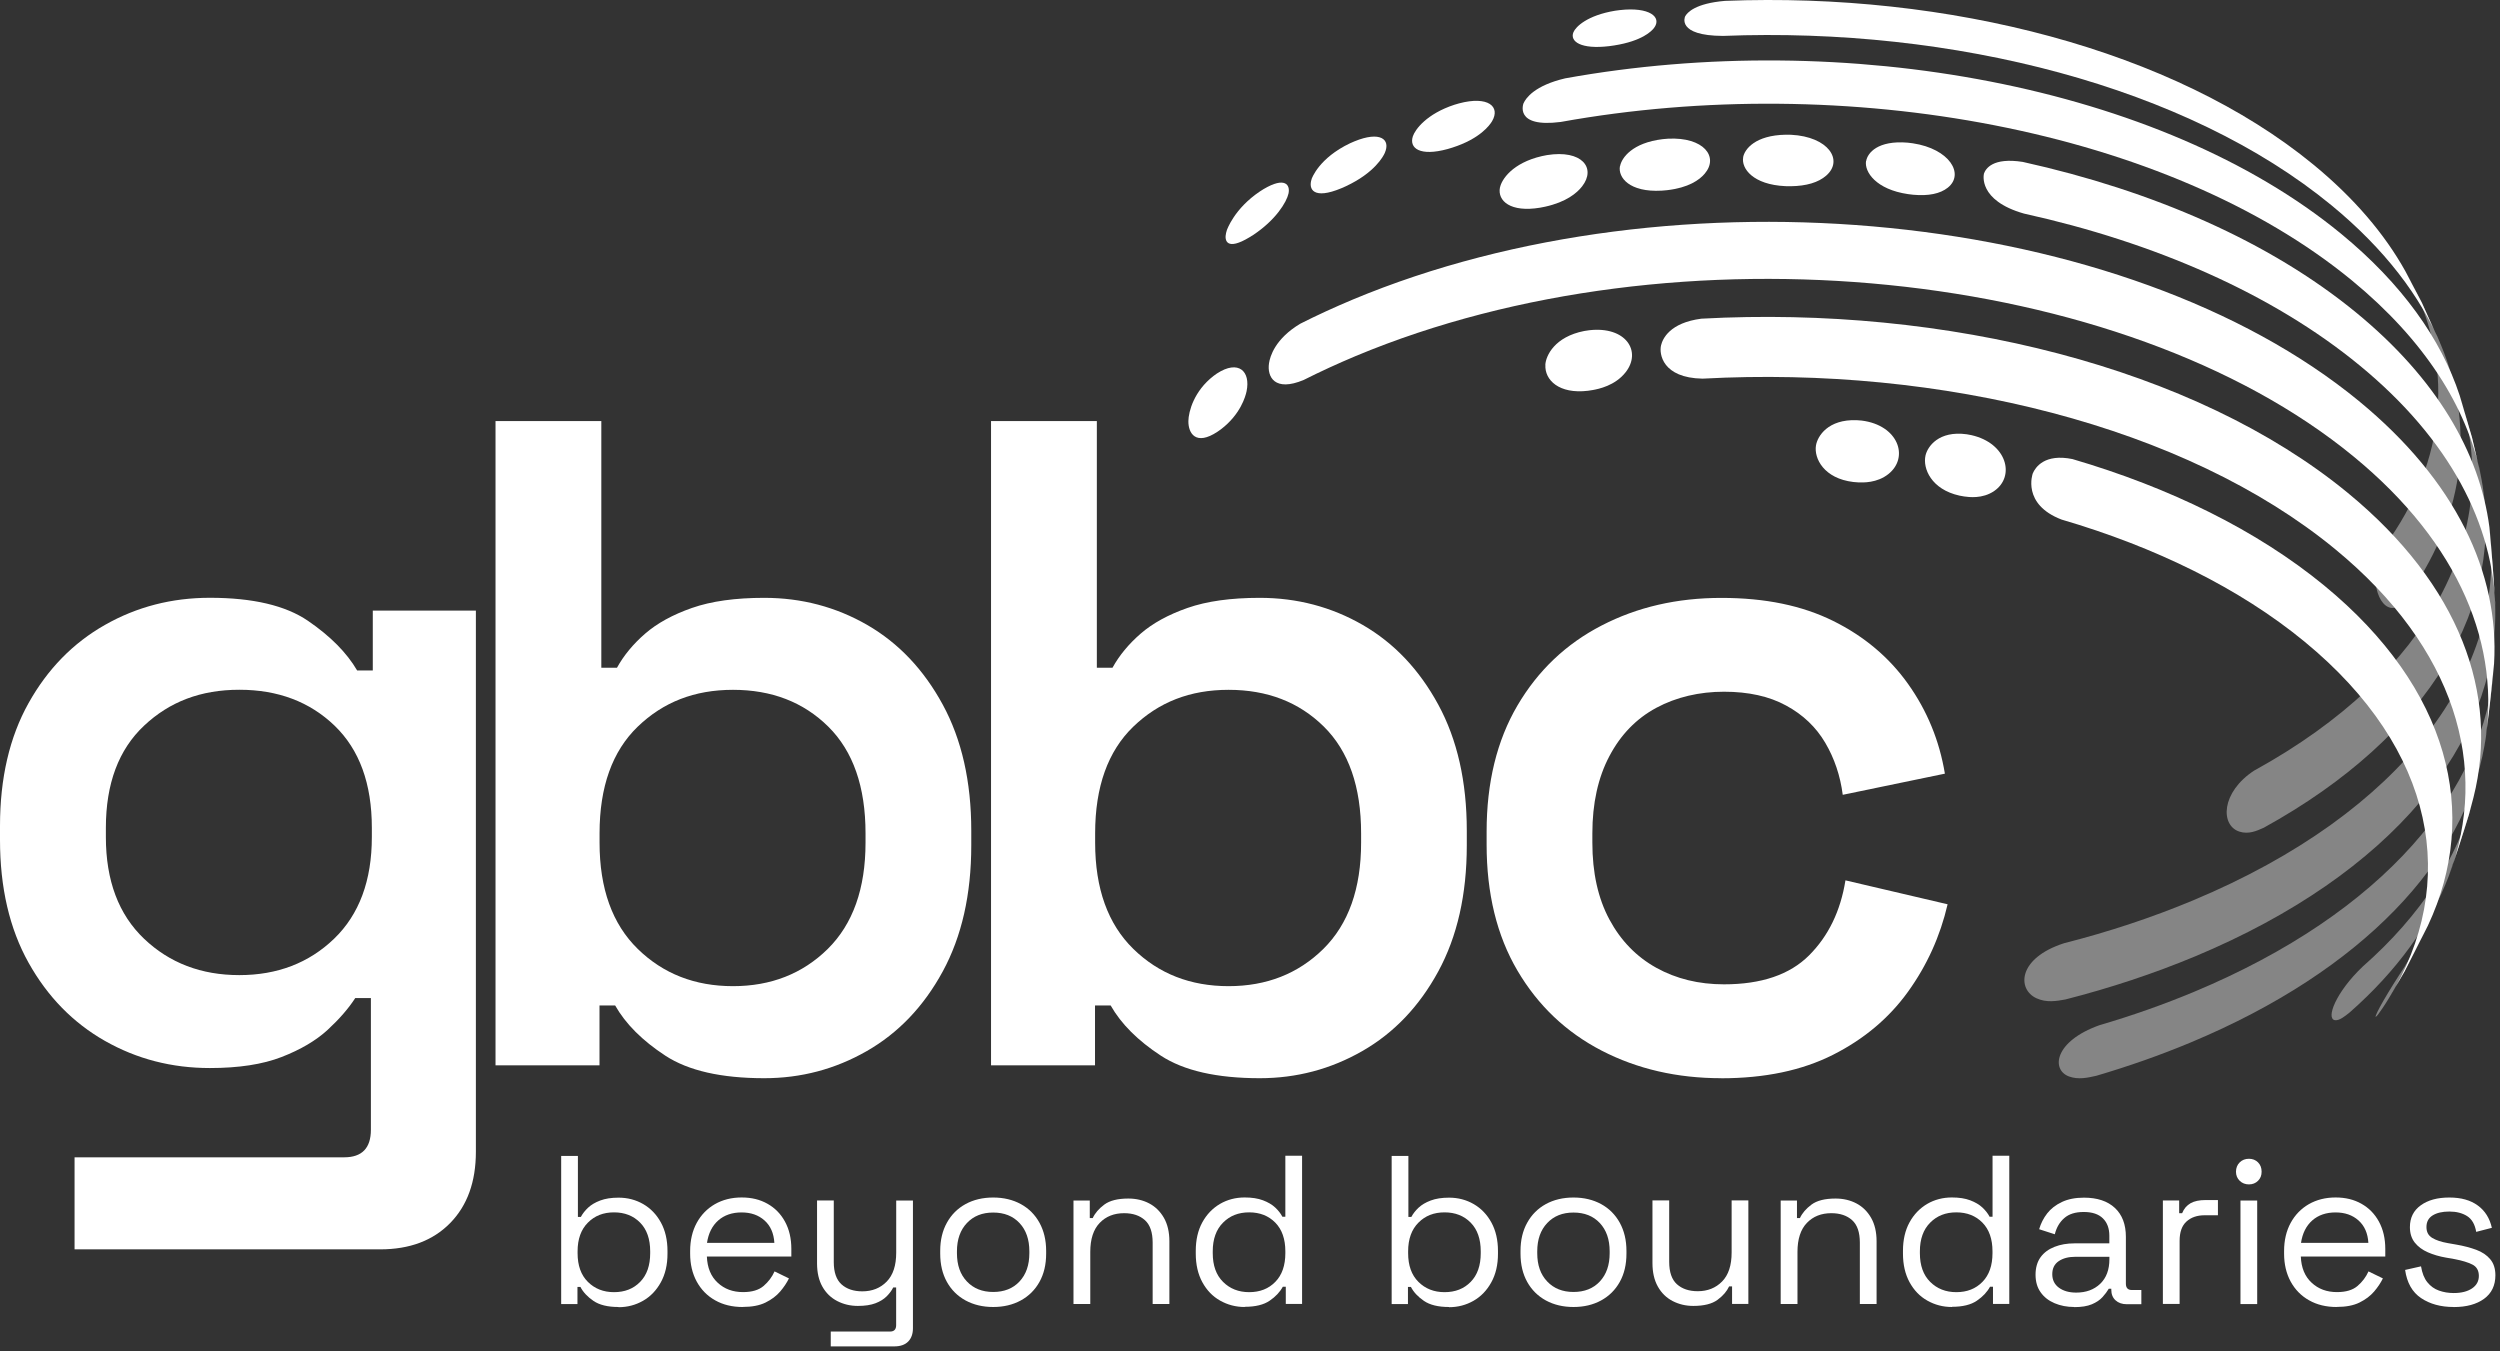 <?xml version="1.0" encoding="UTF-8"?>
<svg xmlns="http://www.w3.org/2000/svg" width="396" height="214" viewBox="0 0 396 214" fill="none">
  <rect x="0" y="0" width="396" height="214" fill="#333333" stroke="none"/>
  <path d="M381.021 152.928C378.271 157.088 376.161 160.748 376.301 161.088C376.561 160.898 376.731 160.668 377.411 159.668C377.741 159.178 378.061 158.678 378.361 158.178L380.891 153.848L384.581 146.598C383.581 148.738 382.381 150.848 381.001 152.918" fill="white" fill-opacity="0.4"></path>
  <path d="M374.271 153.088C369.981 157.158 368.381 161.368 369.851 161.598C370.521 161.708 371.451 160.968 372.191 160.368C379.701 153.758 384.971 146.438 387.871 138.808C388.851 135.888 390.221 132.018 391.061 129.058L391.791 126.318C389.401 135.818 383.491 144.978 374.271 153.088Z" fill="white" fill-opacity="0.4"></path>
  <path d="M332.56 162.388C325.37 164.948 324.89 169.458 327.72 170.508C329.2 171.058 330.73 170.708 332.08 170.398C337.2 168.888 342.19 167.138 347 165.128C374.35 153.698 390.33 136.368 393.54 118.118C394.06 114.228 394.76 109.038 395.06 105.128C393.86 125.168 377.45 144.598 347.6 157.078C342.75 159.108 337.72 160.878 332.56 162.388Z" fill="white" fill-opacity="0.4"></path>
  <path d="M326.94 149.408C319.57 151.788 319.5 156.718 322.58 158.128C324.18 158.858 325.76 158.568 327.15 158.318C334.25 156.508 341.13 154.228 347.69 151.498C379.03 138.398 395.56 117.638 395.25 96.548C395.04 92.628 394.75 87.388 394.31 83.488C397.23 105.958 380.75 128.678 347.36 142.628C340.84 145.348 334 147.608 326.94 149.408Z" fill="white" fill-opacity="0.4"></path>
  <path d="M357.12 122.018C351.75 125.498 351.7 130.758 354.72 131.728C356.18 132.198 357.45 131.618 358.57 131.118C385.04 116.538 397.13 95.598 392.93 75.188L391.57 69.358L389.6 62.658C396.64 84.058 385.03 106.658 357.12 122.028" fill="white" fill-opacity="0.4"></path>
  <path d="M377.661 86.578C374.891 91.098 376.691 96.618 379.181 96.288C379.921 96.188 380.471 95.578 380.911 95.088C390.151 82.488 392.291 68.288 386.691 54.748L383.631 47.958L381.021 42.958C389.061 57.398 387.661 72.948 377.671 86.578" fill="white" fill-opacity="0.4"></path>
  <path d="M321.99 74.988C322.41 74.008 323.87 71.818 328.28 72.718C343.67 77.228 357.47 83.968 368.18 92.768C387.95 109.028 392.91 128.828 384.59 146.598L380.9 153.848L378.37 158.178C389.64 139.918 385.84 118.738 365.04 101.638C354.71 93.148 341.39 86.648 326.55 82.298C320.23 79.878 321.97 75.038 321.99 74.998" fill="white"></path>
  <path d="M304.999 72.158C305.319 70.728 307.099 68.178 311.529 68.788C311.779 68.838 312.029 68.878 312.279 68.928C317.889 70.198 319.259 75.438 315.889 77.768C314.019 79.058 311.829 78.738 311.109 78.638C310.869 78.598 310.629 78.548 310.389 78.508C305.909 77.518 304.539 74.198 304.999 72.158Z" fill="white"></path>
  <path d="M287.65 70.558C287.89 69.098 289.54 66.388 294.1 66.558C294.36 66.578 294.62 66.598 294.88 66.618C300.69 67.338 302.44 72.418 299.15 75.068C297.33 76.538 295.07 76.438 294.32 76.408C294.07 76.388 293.82 76.368 293.57 76.348C288.93 75.798 287.31 72.628 287.65 70.548" fill="white"></path>
  <path d="M263.109 54.709C263.359 53.648 264.499 51.129 269.499 50.478C308.089 48.379 347.629 58.129 371.899 78.079C389.629 92.659 395.919 109.969 391.799 126.319L391.069 129.059C390.129 131.988 388.949 135.928 387.879 138.809C394.469 121.508 388.909 102.629 369.879 86.978C346.129 67.459 307.449 57.928 269.689 59.978C263.309 59.868 262.789 56.038 263.109 54.709Z" fill="white"></path>
  <path d="M244.78 57.779C244.87 56.329 246.26 53.349 250.94 52.429C251.21 52.389 251.47 52.349 251.74 52.309C257.53 51.649 260.08 55.629 257.52 58.939C255.83 61.109 253.18 61.619 252.31 61.779C252.05 61.819 251.79 61.859 251.53 61.899C246.96 62.449 244.65 60.199 244.79 57.789" fill="white"></path>
  <path d="M201.01 57.548C201.17 56.458 201.98 53.648 205.98 51.268C208.61 49.938 211.38 48.668 214.26 47.458C265.46 26.058 336.82 33.248 373.64 63.518C389 76.138 395.92 90.788 395.06 105.128C394.67 109.028 394.15 114.238 393.54 118.118C396.29 102.488 389.68 86.178 372.83 72.328C336.31 42.298 265.53 35.168 214.74 56.398C211.88 57.598 209.14 58.858 206.52 60.178C201.9 62.128 200.69 59.678 201.01 57.558" fill="white"></path>
  <path d="M188.24 66.709C188.26 65.178 189.13 61.949 192.21 59.559C192.39 59.428 192.57 59.298 192.75 59.169C196.2 56.919 198.11 58.828 197.46 61.968C197.29 62.788 196.49 65.648 193.4 67.999C193.22 68.129 193.04 68.258 192.86 68.379C189.41 70.678 188.21 68.629 188.24 66.689" fill="white"></path>
  <path d="M314.24 27.548C314.51 26.728 315.64 24.898 320.41 25.648C340.95 30.198 359.52 38.258 373.27 49.558C385.89 59.928 392.78 71.678 394.32 83.488C394.67 87.398 395.13 92.618 395.26 96.548C395.06 83.158 388.07 69.638 373.76 57.878C359.94 46.518 341.25 38.398 320.59 33.828C313.26 31.738 314.24 27.598 314.25 27.558" fill="white"></path>
  <path d="M295.6 25.508C295.81 24.238 297.43 22.198 302.18 22.598C302.45 22.628 302.72 22.658 302.99 22.698C308.81 23.578 311.22 27.578 308.53 29.728C307.32 30.688 305.48 31.068 303.05 30.848C302.78 30.818 302.51 30.788 302.23 30.748C297.17 30.008 295.3 27.238 295.58 25.498" fill="white"></path>
  <path d="M276.11 24.918C276.34 23.628 278.03 21.418 282.87 21.338C283.15 21.338 283.42 21.338 283.7 21.348C289.64 21.648 292.06 25.398 289.27 27.818C288.02 28.908 286.13 29.468 283.65 29.498C283.37 29.498 283.09 29.498 282.82 29.488C277.67 29.258 275.8 26.678 276.12 24.918" fill="white"></path>
  <path d="M256.62 26.309C256.87 24.989 258.57 22.609 263.39 22.039C263.66 22.019 263.94 21.989 264.21 21.969C269.89 21.679 272.3 24.849 270.02 27.519C269.19 28.499 267.47 29.739 264.04 30.129C263.76 30.149 263.49 30.179 263.21 30.199C258.09 30.489 256.26 28.099 256.6 26.309" fill="white"></path>
  <path d="M237.599 29.708C237.839 28.458 239.539 25.808 244.239 24.728C244.509 24.678 244.779 24.628 245.039 24.568C250.579 23.678 252.869 26.608 250.609 29.518C249.789 30.578 248.099 31.998 244.759 32.738C244.489 32.788 244.219 32.838 243.949 32.898C239.269 33.678 237.179 31.828 237.589 29.708" fill="white"></path>
  <path d="M241.34 16.338C241.7 15.539 243.07 13.549 247.93 12.409C292.19 4.418 342.25 13.539 370.83 37.029C380.46 44.949 386.67 53.688 389.61 62.639L391.58 69.338L392.94 75.168C390.73 64.448 384.03 53.868 372.55 44.428C343.41 20.479 292.35 11.168 247.21 19.319C239.75 20.279 241.32 16.358 241.34 16.319" fill="white"></path>
  <path d="M223.79 21.608C224.15 20.508 225.98 18.038 230.36 16.598C230.61 16.528 230.86 16.448 231.11 16.378C235.72 15.148 237.71 16.888 236.34 19.208C235.97 19.828 234.43 21.978 230.06 23.378C229.81 23.458 229.55 23.528 229.3 23.608C224.92 24.808 223.19 23.478 223.79 21.618" fill="white"></path>
  <path d="M207.75 28.378C207.8 28.238 208.92 25.038 213.86 22.688C214.09 22.588 214.32 22.488 214.55 22.388C218.6 20.728 220.33 22.038 219.34 24.248C219.12 24.748 217.76 27.368 213.17 29.508C212.94 29.608 212.7 29.718 212.47 29.818C208.04 31.668 207.22 29.978 207.76 28.378" fill="white"></path>
  <path d="M194.32 36.499C194.37 36.359 195.51 33.039 199.59 30.309C199.78 30.189 199.97 30.069 200.16 29.949C203.58 27.929 204.39 29.299 204.1 30.649C203.81 31.999 202.08 34.859 198.49 37.229C198.3 37.349 198.1 37.469 197.91 37.589C194.35 39.739 193.91 38.169 194.21 36.899C194.24 36.779 194.28 36.629 194.32 36.509" fill="white"></path>
  <path d="M266.92 2.608C267.24 1.998 268.51 0.538 273.25 0.138C308.52 -1.252 344.29 7.868 366.46 26.088C372.91 31.388 377.74 37.088 381.01 42.958L383.62 47.958L386.68 54.748C383.47 46.988 377.72 39.438 369.32 32.528C346.4 13.688 309.4 4.248 272.92 5.688C265.51 5.658 266.91 2.638 266.92 2.608Z" fill="white"></path>
  <path d="M249.23 5.108C249.58 4.248 251.41 2.428 255.84 1.698C256.09 1.658 256.34 1.628 256.59 1.598C261.23 1.068 263.31 2.688 262 4.428C261.65 4.898 260.14 6.498 255.69 7.198C255.43 7.238 255.17 7.268 254.91 7.308C250.42 7.848 248.63 6.578 249.23 5.108Z" fill="white"></path>
  <path d="M97.97 207.029C96.27 207.029 94.95 206.709 94 206.059C93.05 205.409 92.36 204.669 91.94 203.849H91.47V206.569H88.89V183.099H91.54V192.759H92.01C92.28 192.249 92.66 191.759 93.15 191.299C93.64 190.839 94.28 190.459 95.08 190.159C95.87 189.859 96.84 189.709 97.98 189.709C99.41 189.709 100.71 190.049 101.89 190.729C103.06 191.409 104 192.379 104.69 193.649C105.38 194.909 105.73 196.419 105.73 198.159V198.599C105.73 200.339 105.38 201.849 104.67 203.129C103.97 204.399 103.03 205.379 101.85 206.049C100.67 206.719 99.39 207.059 97.98 207.059L97.97 207.029ZM97.26 204.679C98.96 204.679 100.34 204.139 101.4 203.049C102.46 201.969 102.99 200.449 102.99 198.509V198.209C102.99 196.269 102.46 194.749 101.4 193.669C100.34 192.589 98.96 192.039 97.26 192.039C95.56 192.039 94.2 192.579 93.12 193.669C92.04 194.749 91.49 196.269 91.49 198.209V198.509C91.49 200.449 92.03 201.969 93.12 203.049C94.2 204.129 95.58 204.679 97.26 204.679Z" fill="white"></path>
  <path d="M117.639 207.029C115.989 207.029 114.529 206.679 113.279 205.969C112.029 205.269 111.059 204.279 110.359 202.999C109.669 201.729 109.319 200.249 109.319 198.569V198.169C109.319 196.469 109.669 194.979 110.359 193.709C111.049 192.439 112.009 191.449 113.239 190.739C114.469 190.039 115.879 189.679 117.469 189.679C119.059 189.679 120.379 190.009 121.559 190.669C122.739 191.329 123.669 192.269 124.339 193.499C125.009 194.729 125.349 196.169 125.349 197.829V199.039H111.969C112.039 200.809 112.609 202.189 113.679 203.179C114.749 204.179 116.089 204.669 117.699 204.669C119.109 204.669 120.189 204.349 120.949 203.699C121.709 203.049 122.289 202.279 122.689 201.389L124.969 202.499C124.629 203.189 124.169 203.889 123.579 204.579C122.989 205.269 122.219 205.849 121.269 206.319C120.319 206.789 119.109 207.019 117.629 207.019L117.639 207.029ZM122.659 196.869C122.569 195.349 122.049 194.169 121.099 193.319C120.149 192.469 118.939 192.049 117.459 192.049C115.979 192.049 114.729 192.469 113.769 193.319C112.809 194.169 112.219 195.349 111.989 196.869H122.659Z" fill="white"></path>
  <path d="M131.59 213.268V210.918H140.98C141.63 210.918 141.95 210.578 141.95 209.908V203.938H141.48C141.26 204.408 140.91 204.868 140.46 205.328C140 205.788 139.4 206.158 138.67 206.438C137.93 206.718 137 206.858 135.89 206.858C134.7 206.858 133.61 206.598 132.62 206.088C131.63 205.578 130.84 204.818 130.27 203.808C129.7 202.798 129.42 201.568 129.42 200.118V190.158H132.07V199.918C132.07 201.528 132.48 202.698 133.29 203.438C134.11 204.178 135.21 204.548 136.59 204.548C138.15 204.548 139.44 204.038 140.45 203.008C141.46 201.978 141.96 200.448 141.96 198.418V190.168H144.61V210.388C144.61 211.278 144.36 211.988 143.86 212.498C143.36 213.008 142.62 213.268 141.66 213.268H131.59Z" fill="white"></path>
  <path d="M157.32 207.028C155.67 207.028 154.21 206.678 152.94 205.988C151.68 205.298 150.69 204.318 149.99 203.058C149.29 201.798 148.93 200.308 148.93 198.578V198.138C148.93 196.438 149.28 194.948 149.99 193.678C150.69 192.408 151.68 191.418 152.94 190.728C154.2 190.038 155.66 189.688 157.32 189.688C158.98 189.688 160.43 190.038 161.7 190.728C162.96 191.418 163.95 192.408 164.65 193.678C165.35 194.948 165.71 196.438 165.71 198.138V198.578C165.71 200.298 165.36 201.788 164.65 203.058C163.95 204.318 162.96 205.298 161.7 205.988C160.44 206.678 158.98 207.028 157.32 207.028ZM157.32 204.648C159.06 204.648 160.46 204.098 161.49 202.988C162.53 201.878 163.05 200.388 163.05 198.508V198.208C163.05 196.328 162.53 194.838 161.49 193.728C160.45 192.618 159.06 192.068 157.32 192.068C155.58 192.068 154.21 192.618 153.16 193.728C152.11 194.838 151.58 196.328 151.58 198.208V198.508C151.58 200.388 152.1 201.878 153.16 202.988C154.21 204.098 155.6 204.648 157.32 204.648Z" fill="white"></path>
  <path d="M170.04 206.559V190.159H172.62V192.939H173.09C173.45 192.159 174.06 191.449 174.92 190.809C175.78 190.169 177.05 189.849 178.73 189.849C179.96 189.849 181.06 190.109 182.03 190.619C183 191.129 183.78 191.889 184.36 192.899C184.94 193.909 185.23 195.149 185.23 196.619V206.549H182.58V196.829C182.58 195.199 182.17 194.009 181.36 193.279C180.54 192.539 179.44 192.169 178.06 192.169C176.47 192.169 175.18 192.679 174.19 193.709C173.2 194.739 172.7 196.269 172.7 198.299V206.549H170.05L170.04 206.559Z" fill="white"></path>
  <path d="M197.159 207.028C195.749 207.028 194.459 206.688 193.269 206.018C192.079 205.348 191.149 204.378 190.449 203.098C189.759 201.828 189.409 200.318 189.409 198.568V198.128C189.409 196.388 189.759 194.878 190.449 193.618C191.139 192.358 192.079 191.388 193.249 190.698C194.419 190.018 195.729 189.678 197.159 189.678C198.299 189.678 199.269 189.828 200.059 190.128C200.849 190.428 201.499 190.808 201.989 191.268C202.479 191.728 202.859 192.208 203.129 192.728H203.599V183.068H206.249V206.538H203.669V203.818H203.199C202.749 204.648 202.059 205.388 201.119 206.028C200.179 206.678 198.859 206.998 197.159 206.998V207.028ZM197.869 204.678C199.569 204.678 200.949 204.138 202.009 203.048C203.069 201.968 203.599 200.448 203.599 198.508V198.208C203.599 196.268 203.069 194.748 202.009 193.668C200.949 192.588 199.569 192.038 197.869 192.038C196.169 192.038 194.809 192.578 193.729 193.668C192.649 194.748 192.099 196.268 192.099 198.208V198.508C192.099 200.448 192.639 201.968 193.729 203.048C194.809 204.128 196.189 204.678 197.869 204.678Z" fill="white"></path>
  <path d="M229.519 207.029C227.819 207.029 226.499 206.709 225.549 206.059C224.599 205.409 223.909 204.669 223.489 203.849H223.019V206.569H220.439V183.099H223.089V192.759H223.559C223.829 192.249 224.209 191.759 224.699 191.299C225.189 190.839 225.829 190.459 226.629 190.159C227.419 189.859 228.389 189.709 229.529 189.709C230.959 189.709 232.259 190.049 233.439 190.729C234.609 191.409 235.549 192.379 236.239 193.649C236.929 194.909 237.279 196.419 237.279 198.159V198.599C237.279 200.339 236.929 201.849 236.219 203.129C235.519 204.399 234.579 205.379 233.399 206.049C232.219 206.719 230.939 207.059 229.529 207.059L229.519 207.029ZM228.819 204.679C230.519 204.679 231.899 204.139 232.959 203.049C234.019 201.969 234.549 200.449 234.549 198.509V198.209C234.549 196.269 234.019 194.749 232.959 193.669C231.899 192.589 230.519 192.039 228.819 192.039C227.119 192.039 225.759 192.579 224.679 193.669C223.599 194.749 223.049 196.269 223.049 198.209V198.509C223.049 200.449 223.589 201.969 224.679 203.049C225.759 204.129 227.139 204.679 228.819 204.679Z" fill="white"></path>
  <path d="M249.24 207.028C247.59 207.028 246.13 206.678 244.86 205.988C243.6 205.298 242.61 204.318 241.91 203.058C241.21 201.798 240.85 200.308 240.85 198.578V198.138C240.85 196.438 241.2 194.948 241.91 193.678C242.61 192.408 243.6 191.418 244.86 190.728C246.12 190.038 247.58 189.688 249.24 189.688C250.9 189.688 252.35 190.038 253.62 190.728C254.88 191.418 255.87 192.408 256.57 193.678C257.27 194.948 257.63 196.438 257.63 198.138V198.578C257.63 200.298 257.28 201.788 256.57 203.058C255.87 204.318 254.88 205.298 253.62 205.988C252.36 206.678 250.9 207.028 249.24 207.028ZM249.24 204.648C250.98 204.648 252.38 204.098 253.41 202.988C254.45 201.878 254.97 200.388 254.97 198.508V198.208C254.97 196.328 254.45 194.838 253.41 193.728C252.37 192.618 250.98 192.068 249.24 192.068C247.5 192.068 246.13 192.618 245.08 193.728C244.03 194.838 243.5 196.328 243.5 198.208V198.508C243.5 200.388 244.02 201.878 245.08 202.988C246.13 204.098 247.52 204.648 249.24 204.648Z" fill="white"></path>
  <path d="M268.22 206.858C267.03 206.858 265.94 206.598 264.95 206.088C263.96 205.578 263.17 204.808 262.6 203.788C262.03 202.768 261.75 201.538 261.75 200.078V190.148H264.4V199.868C264.4 201.498 264.81 202.688 265.62 203.418C266.44 204.158 267.54 204.528 268.92 204.528C270.48 204.528 271.77 204.018 272.78 202.988C273.79 201.958 274.29 200.428 274.29 198.398V190.148H276.94V206.548H274.36V203.768H273.89C273.53 204.548 272.92 205.258 272.05 205.898C271.18 206.538 269.9 206.858 268.23 206.858H268.22Z" fill="white"></path>
  <path d="M282.06 206.559V190.159H284.64V192.939H285.11C285.47 192.159 286.08 191.449 286.94 190.809C287.8 190.169 289.07 189.849 290.75 189.849C291.98 189.849 293.08 190.109 294.05 190.619C295.02 191.129 295.8 191.889 296.38 192.899C296.96 193.909 297.25 195.149 297.25 196.619V206.549H294.6V196.829C294.6 195.199 294.19 194.009 293.38 193.279C292.56 192.539 291.46 192.169 290.08 192.169C288.49 192.169 287.2 192.679 286.21 193.709C285.22 194.739 284.72 196.269 284.72 198.299V206.549H282.07L282.06 206.559Z" fill="white"></path>
  <path d="M309.18 207.028C307.77 207.028 306.48 206.688 305.29 206.018C304.1 205.348 303.17 204.378 302.47 203.098C301.78 201.828 301.43 200.318 301.43 198.568V198.128C301.43 196.388 301.78 194.878 302.47 193.618C303.16 192.358 304.1 191.388 305.27 190.698C306.44 190.018 307.75 189.678 309.18 189.678C310.32 189.678 311.29 189.828 312.08 190.128C312.87 190.428 313.52 190.808 314.01 191.268C314.5 191.728 314.88 192.208 315.15 192.728H315.62V183.068H318.27V206.538H315.69V203.818H315.22C314.77 204.648 314.08 205.388 313.14 206.028C312.2 206.678 310.88 206.998 309.18 206.998V207.028ZM309.88 204.678C311.58 204.678 312.96 204.138 314.02 203.048C315.08 201.968 315.61 200.448 315.61 198.508V198.208C315.61 196.268 315.08 194.748 314.02 193.668C312.96 192.588 311.58 192.038 309.88 192.038C308.18 192.038 306.82 192.578 305.74 193.668C304.66 194.748 304.11 196.268 304.11 198.208V198.508C304.11 200.448 304.65 201.968 305.74 203.048C306.82 204.128 308.2 204.678 309.88 204.678Z" fill="white"></path>
  <path d="M328.56 207.028C327.42 207.028 326.38 206.828 325.44 206.428C324.5 206.028 323.76 205.448 323.23 204.688C322.69 203.928 322.43 202.998 322.43 201.908C322.43 200.818 322.7 199.868 323.23 199.138C323.76 198.408 324.5 197.868 325.44 197.498C326.38 197.128 327.43 196.948 328.59 196.948H334.12V195.738C334.12 194.578 333.78 193.658 333.1 192.988C332.42 192.318 331.41 191.978 330.07 191.978C328.73 191.978 327.72 192.298 326.99 192.938C326.25 193.578 325.75 194.428 325.48 195.508L323 194.708C323.27 193.788 323.69 192.958 324.27 192.208C324.85 191.458 325.63 190.858 326.6 190.398C327.57 189.938 328.74 189.708 330.1 189.708C332.2 189.708 333.83 190.248 335 191.338C336.16 192.418 336.74 193.948 336.74 195.918V203.328C336.74 203.998 337.05 204.338 337.68 204.338H339.19V206.588H336.88C336.14 206.588 335.55 206.378 335.1 205.968C334.65 205.558 334.43 204.998 334.43 204.308V204.138H334.03C333.78 204.558 333.45 205.008 333.04 205.458C332.63 205.918 332.06 206.298 331.35 206.598C330.63 206.898 329.71 207.048 328.57 207.048L328.56 207.028ZM328.86 204.748C330.42 204.748 331.69 204.288 332.67 203.358C333.64 202.428 334.13 201.128 334.13 199.448V199.078H328.7C327.65 199.078 326.78 199.308 326.1 199.768C325.42 200.228 325.08 200.918 325.08 201.828C325.08 202.738 325.43 203.458 326.14 203.978C326.84 204.488 327.75 204.748 328.87 204.748H328.86Z" fill="white"></path>
  <path d="M342.6 206.558V190.158H345.18V192.168H345.65C345.94 191.448 346.39 190.928 346.99 190.588C347.59 190.248 348.39 190.088 349.37 190.088H351.32V192.498H349.21C348.02 192.498 347.07 192.828 346.34 193.488C345.61 194.148 345.25 195.168 345.25 196.558V206.548H342.6V206.558Z" fill="white"></path>
  <path d="M356.23 187.609C355.65 187.609 355.16 187.419 354.77 187.039C354.38 186.659 354.18 186.179 354.18 185.599C354.18 185.019 354.38 184.499 354.77 184.119C355.16 183.739 355.65 183.549 356.23 183.549C356.81 183.549 357.29 183.739 357.67 184.119C358.05 184.499 358.24 184.989 358.24 185.599C358.24 186.209 358.05 186.659 357.67 187.039C357.29 187.419 356.81 187.609 356.23 187.609ZM354.89 206.559V190.159H357.54V206.559H354.89Z" fill="white"></path>
  <path d="M370.12 207.029C368.47 207.029 367.01 206.679 365.76 205.969C364.51 205.269 363.54 204.279 362.84 202.999C362.15 201.729 361.8 200.249 361.8 198.569V198.169C361.8 196.469 362.15 194.979 362.84 193.709C363.53 192.439 364.49 191.449 365.72 190.739C366.95 190.039 368.36 189.679 369.95 189.679C371.54 189.679 372.86 190.009 374.04 190.669C375.22 191.329 376.15 192.269 376.82 193.499C377.49 194.729 377.83 196.169 377.83 197.829V199.039H364.45C364.52 200.809 365.09 202.189 366.16 203.179C367.23 204.179 368.57 204.669 370.18 204.669C371.59 204.669 372.67 204.349 373.43 203.699C374.19 203.049 374.77 202.279 375.17 201.389L377.45 202.499C377.11 203.189 376.65 203.889 376.06 204.579C375.47 205.269 374.7 205.849 373.75 206.319C372.8 206.789 371.59 207.019 370.11 207.019L370.12 207.029ZM375.15 196.869C375.06 195.349 374.54 194.169 373.59 193.319C372.64 192.469 371.43 192.049 369.95 192.049C368.47 192.049 367.22 192.469 366.26 193.319C365.3 194.169 364.71 195.349 364.48 196.869H375.15Z" fill="white"></path>
  <path d="M388.65 207.028C386.62 207.028 384.9 206.558 383.5 205.618C382.1 204.678 381.26 203.188 380.97 201.158L383.49 200.588C383.67 201.658 384 202.508 384.5 203.118C384.99 203.728 385.6 204.168 386.33 204.428C387.06 204.688 387.83 204.818 388.66 204.818C389.89 204.818 390.86 204.568 391.58 204.078C392.3 203.588 392.65 202.928 392.65 202.098C392.65 201.268 392.31 200.648 391.63 200.308C390.95 199.958 390.01 199.678 388.83 199.448L387.46 199.208C386.41 199.028 385.45 198.748 384.58 198.368C383.71 197.988 383.02 197.478 382.5 196.828C381.99 196.178 381.73 195.368 381.73 194.378C381.73 192.898 382.3 191.748 383.44 190.928C384.58 190.098 386.09 189.688 387.97 189.688C389.85 189.688 391.33 190.108 392.48 190.948C393.63 191.788 394.37 192.968 394.71 194.488L392.23 195.128C392.03 193.948 391.55 193.108 390.79 192.628C390.03 192.148 389.09 191.908 387.97 191.908C386.85 191.908 385.97 192.118 385.32 192.528C384.67 192.938 384.35 193.548 384.35 194.358C384.35 195.168 384.66 195.718 385.27 196.088C385.88 196.458 386.71 196.728 387.73 196.908L389.1 197.148C390.26 197.348 391.31 197.628 392.24 197.968C393.17 198.318 393.91 198.808 394.45 199.458C395 200.108 395.27 200.958 395.27 202.008C395.27 203.618 394.67 204.858 393.48 205.728C392.29 206.598 390.68 207.038 388.67 207.038L388.65 207.028Z" fill="white"></path>
  <path d="M0 133.028V130.838C0 123.258 1.51 116.768 4.52 111.378C7.53 105.988 11.56 101.858 16.62 98.989C21.67 96.118 27.21 94.689 33.24 94.689C40.04 94.689 45.22 95.909 48.77 98.329C52.32 100.758 54.92 103.378 56.57 106.198H59.05V96.719H75.38V182.438C75.38 187.198 74.02 190.968 71.3 193.738C68.58 196.508 64.89 197.898 60.22 197.898H11.81V183.318H54.52C57.34 183.318 58.75 181.858 58.75 178.948V158.098H56.27C55.2 159.748 53.74 161.428 51.9 163.128C50.05 164.828 47.62 166.258 44.61 167.428C41.6 168.598 37.81 169.178 33.24 169.178C27.21 169.178 21.67 167.748 16.62 164.878C11.57 162.008 7.53 157.878 4.52 152.488C1.51 147.098 0 140.608 0 133.028ZM37.9 154.458C43.92 154.458 48.93 152.538 52.92 148.698C56.9 144.858 58.9 139.488 58.9 132.588V131.128C58.9 124.128 56.93 118.738 53 114.948C49.06 111.158 44.03 109.258 37.91 109.258C31.79 109.258 26.85 111.158 22.82 114.948C18.79 118.738 16.77 124.128 16.77 131.128V132.588C16.77 139.488 18.79 144.858 22.82 148.698C26.85 152.538 31.88 154.458 37.91 154.458H37.9Z" fill="white"></path>
  <path d="M121.06 170.788C114.26 170.788 109.03 169.598 105.39 167.218C101.75 164.838 99.1 162.188 97.44 159.268H94.96V168.748H78.49V66.698H95.25V105.768H97.73C98.8 103.828 100.28 102.028 102.18 100.378C104.08 98.728 106.55 97.368 109.61 96.298C112.67 95.228 116.48 94.698 121.05 94.698C126.98 94.698 132.42 96.138 137.38 98.998C142.34 101.868 146.32 106.068 149.33 111.608C152.34 117.148 153.85 123.808 153.85 131.578V133.908C153.85 141.688 152.34 148.338 149.33 153.878C146.32 159.418 142.31 163.618 137.3 166.488C132.29 169.358 126.88 170.788 121.05 170.788H121.06ZM116.1 156.208C122.12 156.208 127.13 154.238 131.12 150.308C135.1 146.368 137.1 140.758 137.1 133.468V132.008C137.1 124.628 135.13 118.988 131.2 115.098C127.26 111.208 122.23 109.268 116.11 109.268C109.99 109.268 105.05 111.218 101.02 115.098C96.99 118.988 94.97 124.628 94.97 132.008V133.468C94.97 140.758 96.99 146.368 101.02 150.308C105.05 154.248 110.08 156.208 116.11 156.208H116.1Z" fill="white"></path>
  <path d="M199.55 170.788C192.75 170.788 187.52 169.598 183.88 167.218C180.24 164.838 177.59 162.188 175.93 159.268H173.45V168.748H156.98V66.698H173.74V105.768H176.22C177.29 103.828 178.77 102.028 180.67 100.378C182.57 98.728 185.04 97.368 188.1 96.298C191.16 95.228 194.97 94.698 199.54 94.698C205.47 94.698 210.91 96.138 215.87 98.998C220.83 101.868 224.81 106.068 227.82 111.608C230.83 117.148 232.34 123.808 232.34 131.578V133.908C232.34 141.688 230.83 148.338 227.82 153.878C224.81 159.418 220.8 163.618 215.79 166.488C210.78 169.358 205.37 170.788 199.54 170.788H199.55ZM194.6 156.208C200.62 156.208 205.63 154.238 209.62 150.308C213.6 146.368 215.6 140.758 215.6 133.468V132.008C215.6 124.628 213.63 118.988 209.7 115.098C205.76 111.208 200.73 109.268 194.61 109.268C188.49 109.268 183.55 111.218 179.52 115.098C175.49 118.988 173.47 124.628 173.47 132.008V133.468C173.47 140.758 175.49 146.368 179.52 150.308C183.55 154.248 188.58 156.208 194.61 156.208H194.6Z" fill="white"></path>
  <path d="M272.65 170.788C265.65 170.788 259.33 169.328 253.7 166.418C248.06 163.498 243.62 159.278 240.36 153.738C237.1 148.198 235.48 141.538 235.48 133.768V131.728C235.48 123.958 237.11 117.298 240.36 111.758C243.61 106.218 248.06 101.988 253.7 99.078C259.34 96.158 265.65 94.708 272.65 94.708C279.65 94.708 285.45 95.928 290.36 98.348C295.27 100.778 299.23 104.108 302.24 108.338C305.25 112.568 307.201 117.298 308.07 122.548L291.891 125.898C291.5 122.888 290.58 120.138 289.12 117.658C287.66 115.178 285.6 113.208 282.92 111.758C280.25 110.298 276.97 109.568 273.08 109.568C269.19 109.568 265.52 110.418 262.36 112.118C259.2 113.818 256.72 116.368 254.93 119.768C253.13 123.168 252.23 127.258 252.23 132.018V133.478C252.23 138.238 253.13 142.298 254.93 145.648C256.73 148.998 259.21 151.548 262.36 153.298C265.52 155.048 269.09 155.918 273.08 155.918C279.01 155.918 283.5 154.388 286.56 151.328C289.62 148.268 291.54 144.308 292.32 139.448L308.5 143.238C307.33 148.288 305.24 152.908 302.23 157.088C299.22 161.268 295.26 164.598 290.35 167.078C285.44 169.558 279.54 170.798 272.641 170.798L272.65 170.788Z" fill="white"></path>
</svg>
